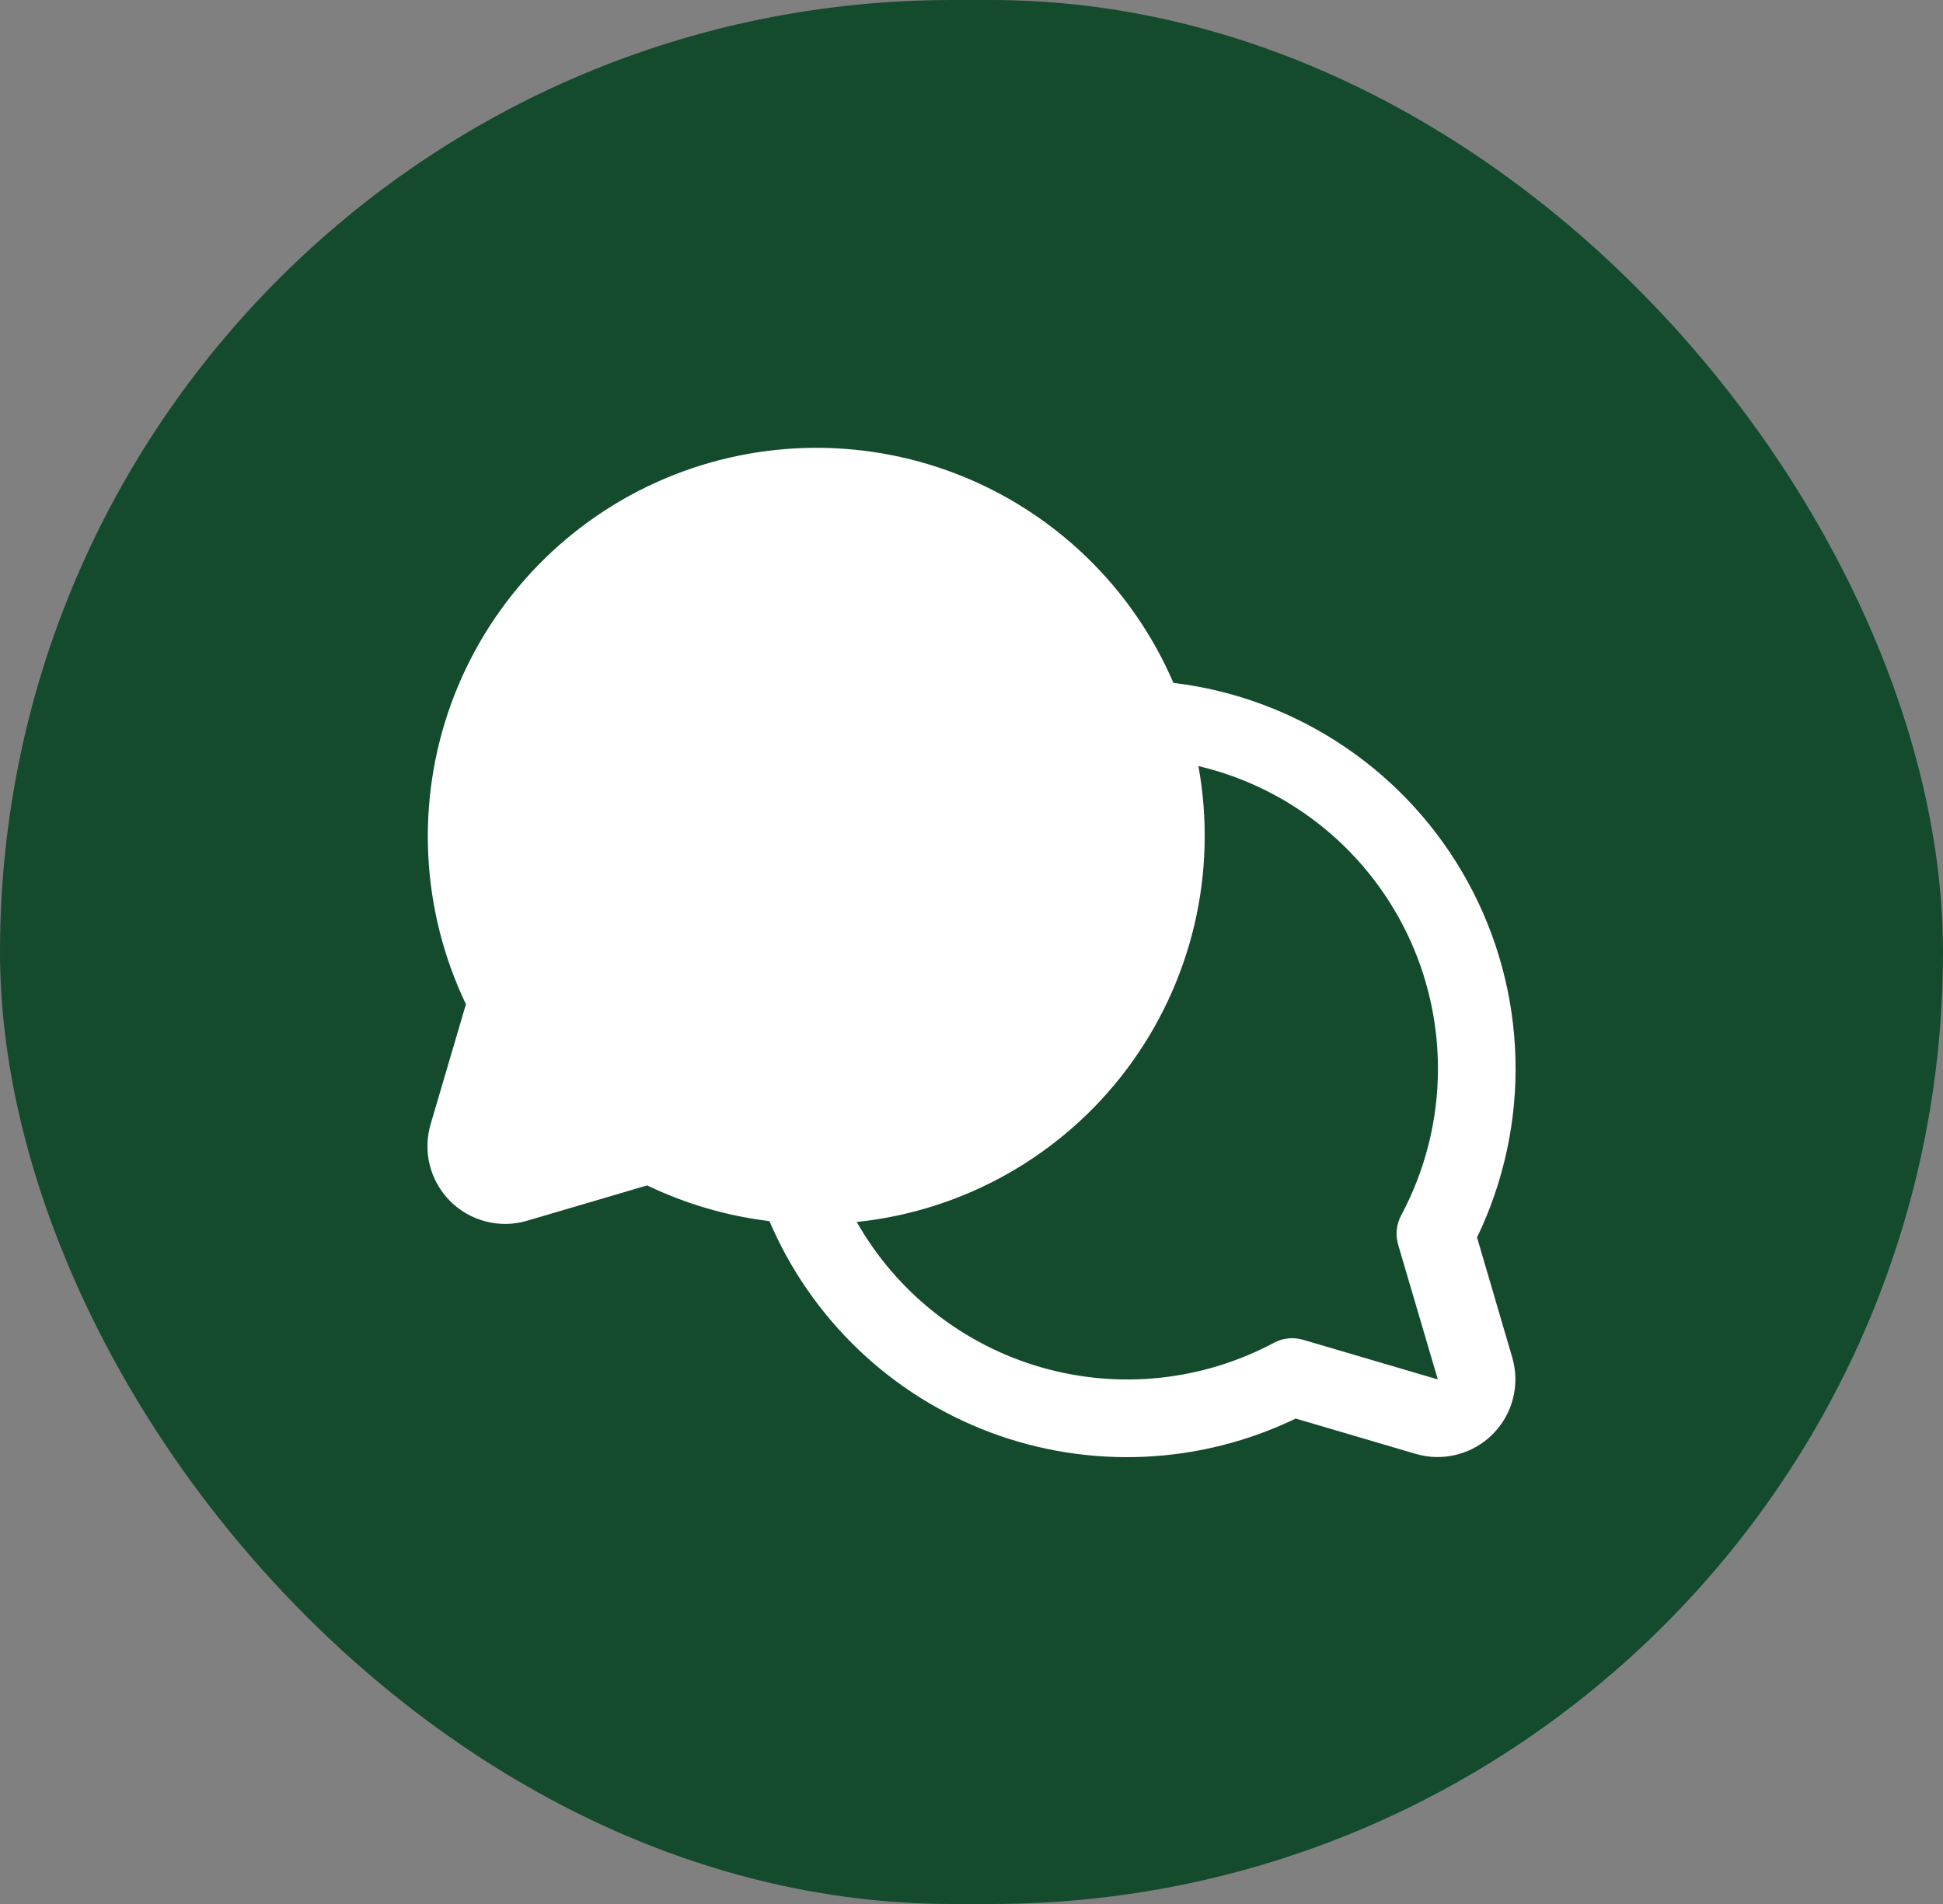 <svg fill="none" height="49" viewBox="0 0 50 49" width="50" xmlns="http://www.w3.org/2000/svg"><rect x="0" y="0" width="50" height="49" fill="#808080" stroke="none"/><rect fill="#154b2d" height="49" rx="24.5" width="50"/><path d="m38.009 31.845c.691-1.433 1.03-3.01.989-4.601-.041-1.591-.461-3.148-1.225-4.544s-1.85-2.589-3.168-3.48c-1.318-.892-2.829-1.456-4.409-1.646-.526-1.222-1.29-2.327-2.248-3.25-.958-.923-2.09-1.646-3.331-2.126s-2.565-.708-3.894-.669c-1.33.038-2.639.341-3.85.891-1.211.55-2.3 1.337-3.204 2.313-.903.977-1.603 2.123-2.058 3.373-.455 1.25-.655 2.579-.59 3.907s.395 2.631.969 3.831l-.909 3.089c-.102.345-.108.711-.02 1.059.089.348.27.666.524.92.254.254.572.435.92.524.348.089.714.082 1.059-.02l3.089-.909c.992.476 2.055.787 3.147.919.531 1.244 1.308 2.366 2.285 3.301.977.935 2.133 1.661 3.399 2.136 1.266.475 2.615.688 3.966.627 1.351-.061 2.675-.396 3.893-.983l3.089.909c.345.102.71.108 1.058.019.348-.089.666-.27.92-.523.254-.254.435-.572.524-.92.089-.348.082-.714-.019-1.058zm-2.031.184 1.022 3.471-3.47-1.021c-.251-.073-.52-.044-.75.079-1.841.983-3.994 1.208-5.999.627-2.005-.581-3.704-1.922-4.734-3.737 1.369-.143 2.694-.567 3.892-1.246s2.242-1.598 3.067-2.7c.825-1.102 1.414-2.362 1.73-3.702.315-1.34.35-2.731.103-4.085 1.193.281 2.305.833 3.251 1.612.946.779 1.7 1.766 2.205 2.883.504 1.117.745 2.335.704 3.56s-.363 2.424-.941 3.505c-.124.232-.153.503-.079.755z" fill="#fff"/></svg>
